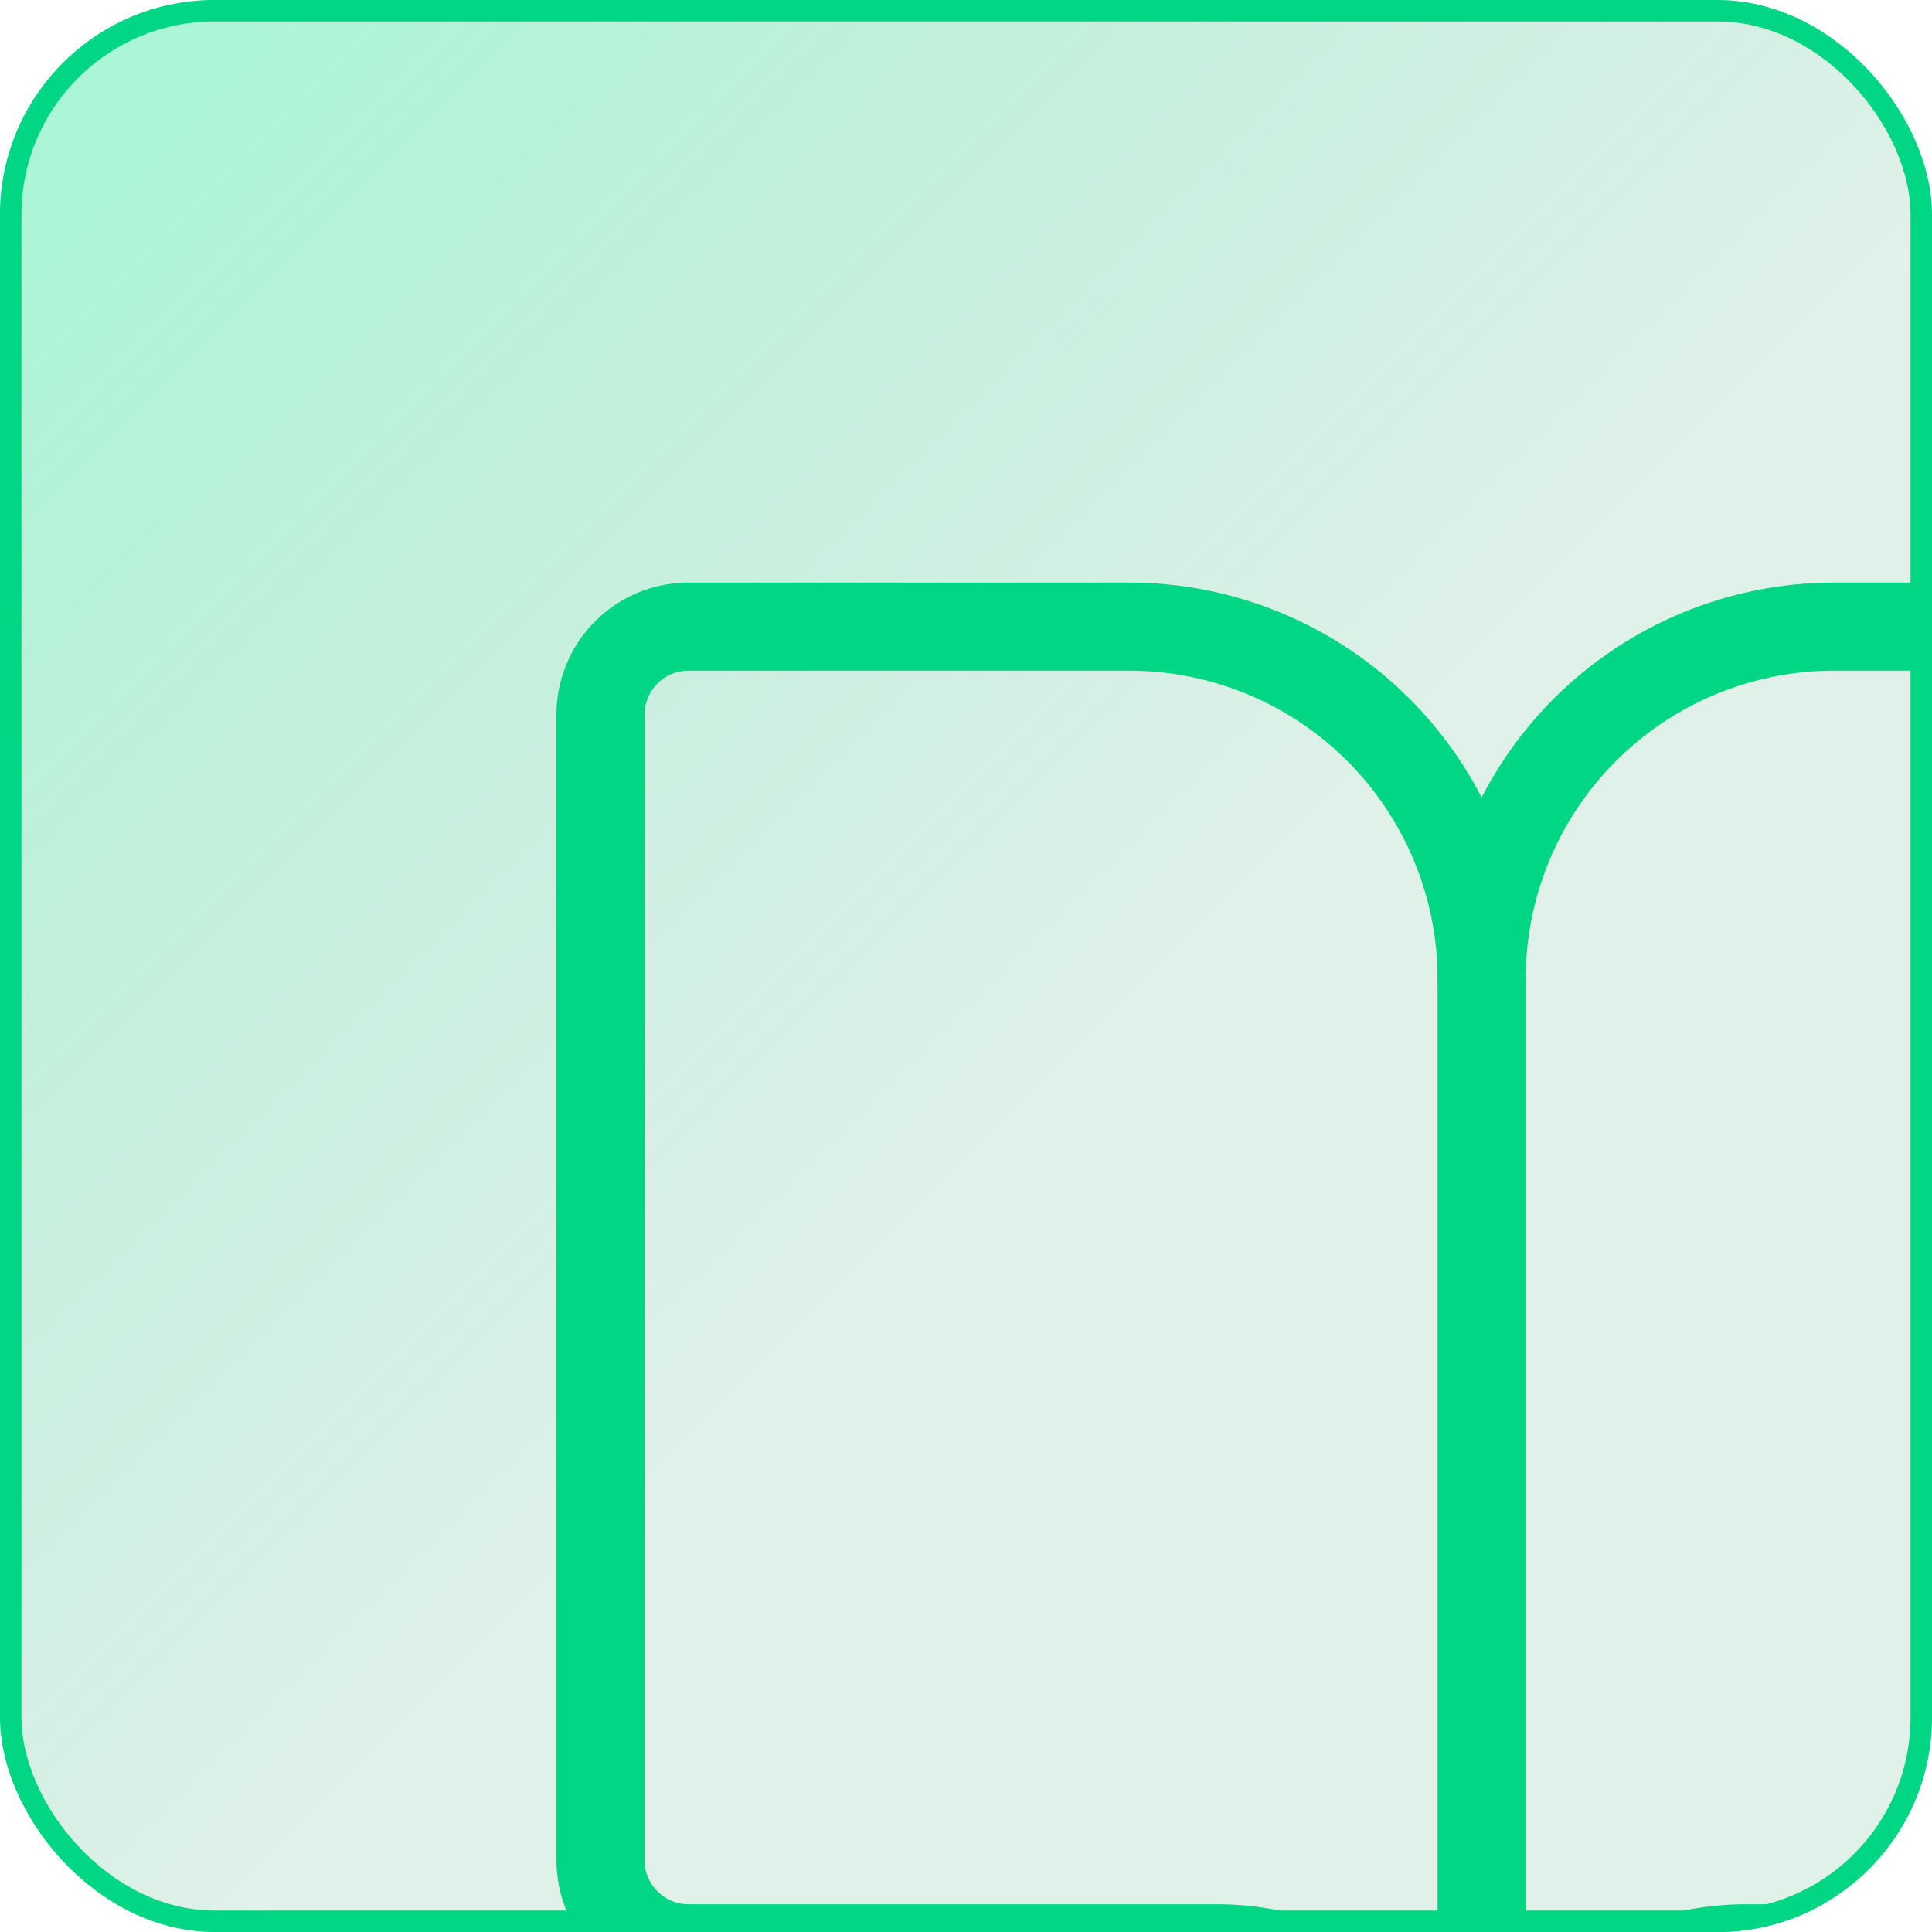 <svg width="74" height="74" viewBox="0 0 74 74" fill="none" xmlns="http://www.w3.org/2000/svg">
<g clip-path="url(#clip0_1_3143)">
<rect width="74" height="74" rx="8.222" fill="url(#paint0_linear_1_3143)" fill-opacity="0.4"/>
<path d="M56.75 37.5V84.75" stroke="#00D684" stroke-width="3.375" stroke-linecap="round" stroke-linejoin="round"/>
<path d="M26.375 74.625C25.48 74.625 24.621 74.269 23.988 73.636C23.356 73.004 23 72.145 23 71.25V27.375C23 26.48 23.356 25.621 23.988 24.988C24.621 24.356 25.48 24 26.375 24H43.25C46.83 24 50.264 25.422 52.796 27.954C55.328 30.486 56.75 33.92 56.75 37.5C56.75 33.92 58.172 30.486 60.704 27.954C63.236 25.422 66.67 24 70.25 24H87.125C88.02 24 88.879 24.356 89.511 24.988C90.144 25.621 90.5 26.48 90.5 27.375V71.25C90.5 72.145 90.144 73.004 89.511 73.636C88.879 74.269 88.02 74.625 87.125 74.625H66.875C64.19 74.625 61.614 75.692 59.715 77.591C57.817 79.489 56.75 82.065 56.75 84.75C56.75 82.065 55.683 79.489 53.785 77.591C51.886 75.692 49.31 74.625 46.625 74.625H26.375Z" stroke="#00D684" stroke-width="3.375" stroke-linecap="round" stroke-linejoin="round"/>
</g>
<rect x="0.411" y="0.411" width="73.178" height="73.178" rx="7.811" stroke="#00D684" stroke-width="0.822"/>
<defs>
<linearGradient id="paint0_linear_1_3143" x1="-8.222" y1="-10.689" x2="43.167" y2="40.7" gradientUnits="userSpaceOnUse">
<stop stop-color="#00FF95"/>
<stop offset="1" stop-color="#009054" stop-opacity="0.3"/>
</linearGradient>
<clipPath id="clip0_1_3143">
<rect width="74" height="74" rx="8.222" fill="white"/>
</clipPath>
</defs>
</svg>
